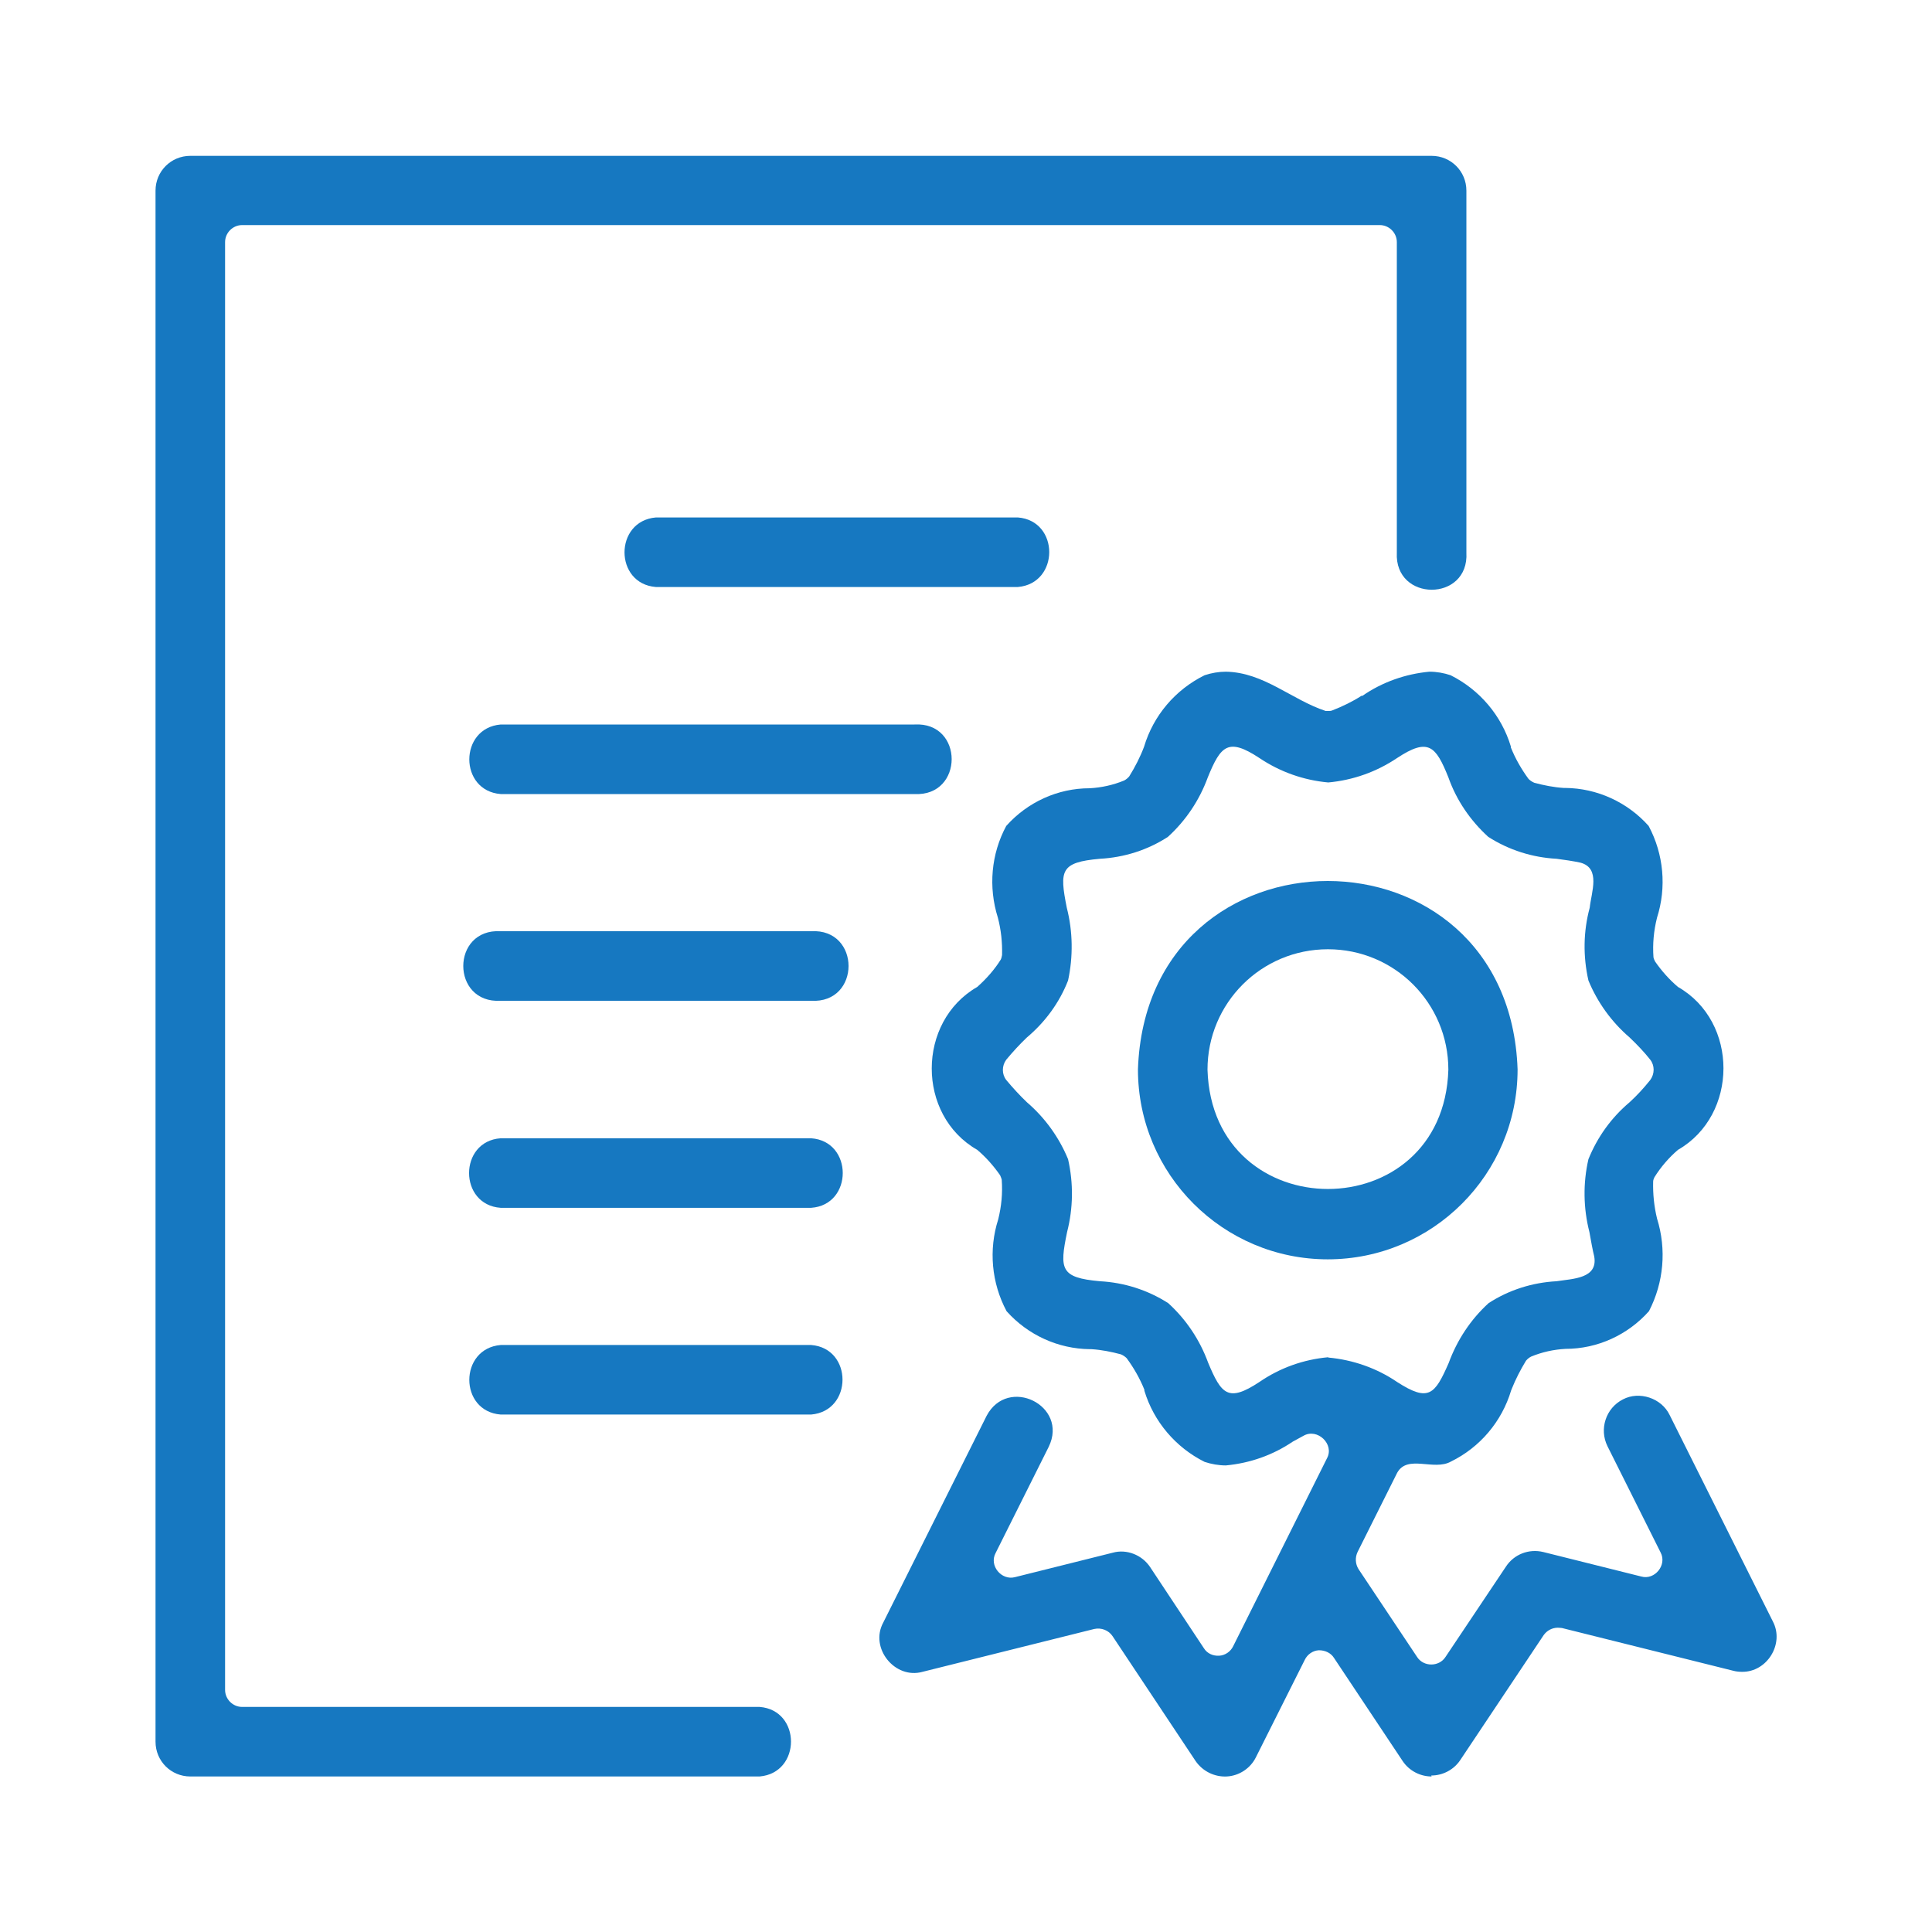 <svg width="60" height="60" xmlns="http://www.w3.org/2000/svg" xmlns:xlink="http://www.w3.org/1999/xlink" xml:space="preserve" overflow="hidden"><defs><clipPath id="clip0"><rect x="0" y="0" width="60" height="60"/></clipPath></defs><g clip-path="url(#clip0)"><path d="M5.91 55.17C5.31 55.17 4.83 54.69 4.83 54.09 4.83 54.09 4.83 5.92 4.83 5.92 4.83 5.32 5.31 4.84 5.91 4.84L44.46 4.84C45.06 4.84 45.54 5.32 45.54 5.92 45.54 5.92 45.54 17.16 45.54 17.16 45.63 18.7 43.3 18.7 43.38 17.16 43.38 17.16 43.38 7.52 43.38 7.52 43.38 7.23 43.14 6.99 42.85 6.99 42.85 6.99 7.52 6.99 7.52 6.99 7.23 6.99 6.99 7.23 6.99 7.52 6.99 7.52 6.99 52.48 6.99 52.48 6.99 52.77 7.23 53.01 7.52 53.01 7.52 53.01 23.59 53.01 23.59 53.01 24.89 53.11 24.89 55.06 23.59 55.17L5.91 55.17Z" fill="#1678C1"/><path d="M44.46 55.17C44.1 55.17 43.76 54.99 43.56 54.69L41.43 51.49C41.33 51.33 41.15 51.25 40.96 51.25 40.77 51.26 40.6 51.38 40.52 51.55L39 54.58C38.83 54.92 38.48 55.15 38.1 55.17 37.72 55.19 37.35 55.01 37.13 54.69 37.13 54.69 34.55 50.81 34.55 50.81 34.43 50.63 34.2 50.54 33.98 50.59 33.98 50.59 28.65 51.92 28.65 51.92 27.79 52.16 27 51.18 27.43 50.39 27.43 50.39 30.64 43.97 30.64 43.97 31.3 42.72 33.19 43.65 32.57 44.93 32.57 44.93 30.92 48.23 30.92 48.23 30.71 48.62 31.1 49.09 31.52 48.98 31.52 48.98 34.56 48.22 34.56 48.22 34.99 48.1 35.47 48.29 35.72 48.67 35.72 48.67 37.39 51.19 37.39 51.19 37.49 51.35 37.67 51.43 37.86 51.42 38.05 51.41 38.22 51.29 38.3 51.12L41.21 45.29C41.45 44.85 40.91 44.34 40.48 44.59 40.48 44.59 40.15 44.77 40.15 44.77 39.53 45.19 38.82 45.44 38.07 45.51 37.85 45.51 37.62 45.47 37.41 45.4 36.51 44.95 35.83 44.15 35.54 43.19L35.54 43.16C35.4 42.81 35.21 42.48 34.99 42.18 34.94 42.13 34.88 42.09 34.81 42.06 34.51 41.98 34.21 41.92 33.9 41.9L33.85 41.9C32.86 41.89 31.92 41.46 31.26 40.72 30.79 39.84 30.7 38.81 31 37.87 31.1 37.47 31.14 37.06 31.11 36.64 31.1 36.59 31.08 36.55 31.06 36.5 30.86 36.21 30.62 35.94 30.35 35.71 28.46 34.63 28.47 31.73 30.35 30.65 30.63 30.4 30.88 30.12 31.08 29.8 31.1 29.76 31.11 29.71 31.12 29.66 31.13 29.27 31.09 28.88 30.99 28.5 30.69 27.55 30.78 26.52 31.25 25.65 31.91 24.91 32.85 24.48 33.84 24.48 34.21 24.46 34.57 24.38 34.91 24.24 34.97 24.21 35.03 24.16 35.07 24.11 35.25 23.82 35.41 23.51 35.53 23.19 35.82 22.22 36.5 21.42 37.41 20.97 37.62 20.9 37.85 20.86 38.07 20.86 39.25 20.88 40.11 21.73 41.17 22.08 41.2 22.08 41.22 22.08 41.25 22.08 41.29 22.08 41.34 22.08 41.38 22.06 41.69 21.94 42 21.79 42.28 21.61L42.31 21.61C42.93 21.18 43.65 20.93 44.39 20.86 44.62 20.86 44.84 20.9 45.05 20.97 45.95 21.42 46.63 22.22 46.92 23.18L46.92 23.21C47.06 23.56 47.25 23.89 47.47 24.19 47.52 24.24 47.58 24.28 47.65 24.31 47.95 24.39 48.25 24.45 48.56 24.47L48.61 24.47C49.6 24.48 50.54 24.91 51.2 25.65 51.67 26.53 51.76 27.56 51.46 28.5 51.36 28.9 51.32 29.31 51.35 29.73 51.36 29.78 51.38 29.82 51.4 29.86 51.6 30.15 51.84 30.42 52.11 30.65 54 31.73 53.99 34.63 52.11 35.71 51.83 35.95 51.58 36.24 51.38 36.56 51.36 36.6 51.34 36.65 51.34 36.7 51.33 37.08 51.37 37.47 51.46 37.84 51.76 38.8 51.67 39.83 51.21 40.72 50.55 41.46 49.61 41.89 48.62 41.89 48.25 41.91 47.89 41.99 47.55 42.13 47.49 42.16 47.43 42.21 47.39 42.26 47.22 42.54 47.07 42.83 46.95 43.13L46.93 43.18C46.64 44.15 45.96 44.95 45.06 45.39 44.53 45.69 43.71 45.16 43.39 45.74 43.39 45.74 42.16 48.2 42.16 48.2 42.08 48.37 42.09 48.57 42.19 48.73L44.01 51.46C44.21 51.77 44.69 51.77 44.89 51.46 44.89 51.46 46.77 48.65 46.77 48.65 47.02 48.27 47.48 48.09 47.93 48.2L50.97 48.96C51.39 49.08 51.78 48.6 51.57 48.21 51.57 48.21 49.92 44.91 49.92 44.91 49.66 44.38 49.87 43.73 50.4 43.46 50.91 43.19 51.6 43.42 51.85 43.94 51.85 43.94 55.06 50.36 55.06 50.36 55.42 51.05 54.88 51.93 54.1 51.92 54.01 51.92 53.92 51.91 53.84 51.89L48.51 50.56C48.51 50.56 48.43 50.55 48.38 50.55 48.2 50.55 48.04 50.64 47.94 50.78L45.35 54.66C45.15 54.96 44.81 55.14 44.45 55.14ZM41.25 42.16C42.02 42.23 42.76 42.49 43.39 42.92 44.37 43.55 44.56 43.31 44.99 42.33 45.25 41.62 45.67 40.98 46.23 40.47 46.86 40.06 47.59 39.83 48.34 39.79 48.85 39.71 49.63 39.71 49.51 39.02 49.47 38.87 49.4 38.49 49.36 38.26 49.17 37.52 49.16 36.74 49.33 36 49.61 35.31 50.04 34.71 50.61 34.23 50.84 34.02 51.05 33.79 51.25 33.54 51.39 33.35 51.39 33.09 51.25 32.91 51.06 32.67 50.85 32.45 50.63 32.24L50.61 32.22C50.05 31.74 49.61 31.13 49.33 30.45 49.16 29.7 49.17 28.93 49.37 28.19 49.42 27.71 49.72 26.96 49.08 26.79 48.85 26.74 48.57 26.7 48.34 26.67 47.59 26.63 46.86 26.4 46.22 25.99 45.66 25.48 45.23 24.85 44.98 24.14 44.59 23.17 44.36 22.9 43.39 23.54 42.75 23.97 42.02 24.23 41.25 24.3 40.48 24.23 39.75 23.97 39.11 23.54 38.14 22.9 37.91 23.16 37.51 24.14 37.25 24.85 36.83 25.48 36.27 25.99 35.64 26.4 34.91 26.63 34.16 26.67 32.93 26.78 32.9 27.03 33.13 28.19 33.32 28.93 33.33 29.71 33.17 30.45 32.9 31.14 32.46 31.74 31.89 32.22 31.66 32.44 31.45 32.67 31.25 32.91 31.11 33.1 31.11 33.36 31.25 33.54 31.45 33.78 31.66 34.01 31.89 34.23 32.45 34.71 32.89 35.32 33.17 36 33.34 36.75 33.33 37.52 33.14 38.26 32.9 39.42 32.93 39.68 34.16 39.79 34.91 39.83 35.64 40.06 36.28 40.47 36.84 40.98 37.26 41.61 37.52 42.32 37.93 43.3 38.14 43.56 39.11 42.92 39.75 42.48 40.48 42.22 41.25 42.15L41.25 42.15Z" fill="#1678C1"/><path d="M41.24 39.11C37.98 39.11 35.34 36.47 35.34 33.21 35.61 25.41 46.86 25.41 47.13 33.21 47.13 36.47 44.49 39.11 41.23 39.11ZM41.24 29.48C39.17 29.48 37.5 31.15 37.5 33.22 37.65 38.16 44.83 38.16 44.98 33.22 44.98 31.15 43.31 29.48 41.24 29.48Z" fill="#1678C1"/><path d="M20.37 18.23C19.07 18.13 19.07 16.18 20.37 16.07L31.61 16.07C32.91 16.17 32.91 18.12 31.61 18.23L20.37 18.23Z" fill="#1678C1"/><path d="M15.55 24.66C14.25 24.56 14.25 22.61 15.55 22.5L28.4 22.5C29.94 22.41 29.94 24.74 28.4 24.66L15.55 24.66Z" fill="#1678C1"/><path d="M15.55 31.08C14 31.17 14 28.83 15.55 28.92L25.19 28.92C26.74 28.83 26.74 31.17 25.19 31.08L15.55 31.08Z" fill="#1678C1"/><path d="M15.55 37.51C14.24 37.42 14.24 35.44 15.55 35.35L25.19 35.35C26.5 35.44 26.5 37.42 25.19 37.51L15.55 37.51Z" fill="#1678C1"/><path d="M15.55 43.93C14.25 43.83 14.25 41.88 15.55 41.77L25.19 41.77C26.49 41.87 26.49 43.82 25.19 43.93L15.55 43.93Z" fill="#1678C1"/></g></svg>